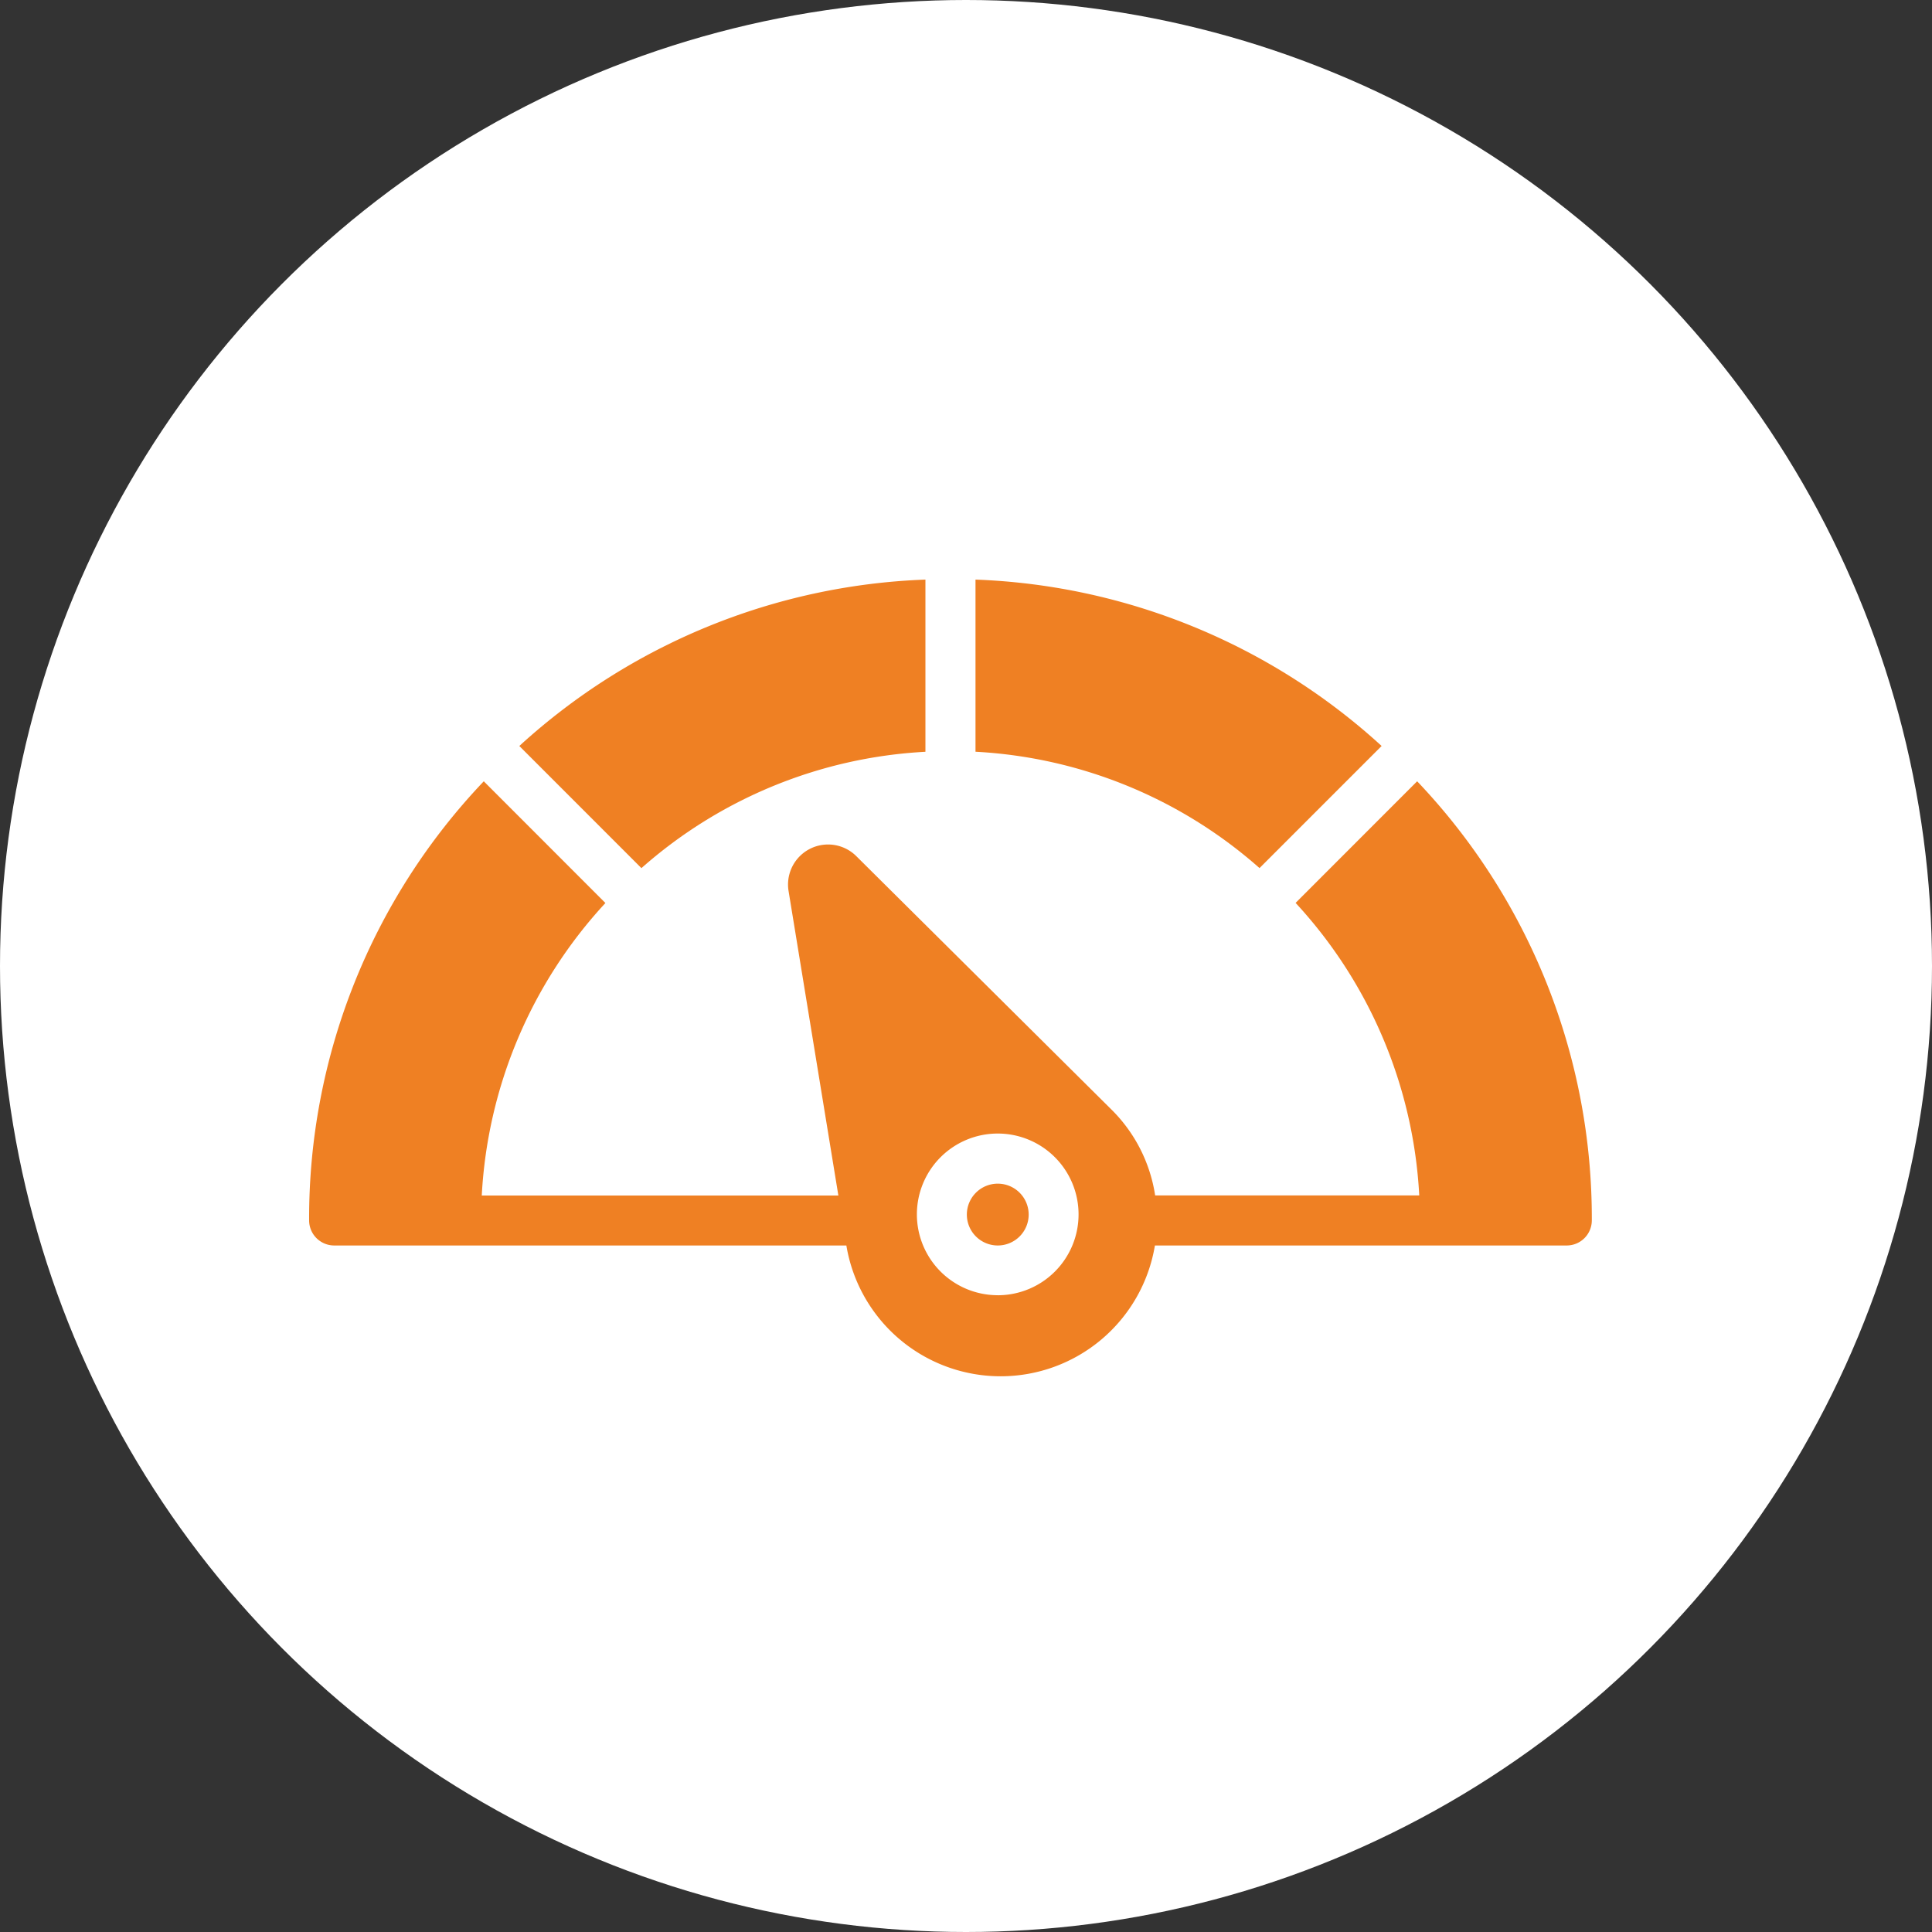 <svg xmlns="http://www.w3.org/2000/svg" width="50" height="50" viewBox="0 0 50 50">
  <rect x="0" y="0" width="50" height="50" fill="#333333" stroke="none"/>
  <g id="Group_8329" data-name="Group 8329" transform="translate(-205 -1913)">
    <g id="Group_7146" data-name="Group 7146" transform="translate(205 1913)">
      <circle id="Ellipse_960" data-name="Ellipse 960" cx="25" cy="25" r="25" fill="#fff"/>
    </g>
    <g id="icon-2" transform="translate(206.63 1899.84)">
      <path id="Path_16711" data-name="Path 16711" d="M35.045,36.22,31.9,39.367a12.089,12.089,0,0,1,3.2,7.57H28.265A3.962,3.962,0,0,0,27.119,44.7l-6.586-6.541a1.036,1.036,0,0,0-1.755.9l1.289,7.881H10.838a12.088,12.088,0,0,1,3.2-7.57L10.89,36.22A16.4,16.4,0,0,0,6.37,47.585a.65.65,0,0,0,.648.648H20.274a4.047,4.047,0,0,0,7.985,0H38.918a.65.65,0,0,0,.648-.648,16.4,16.4,0,0,0-4.52-11.365Zm-10.854,13.3a2.092,2.092,0,1,1,2.092-2.092A2.092,2.092,0,0,1,24.192,49.521Z" transform="translate(0 -2.84)" fill="#ef8023"/>
      <path id="Path_16712" data-name="Path 16712" d="M37.086,32.466a16.462,16.462,0,0,0-10.51-4.306v4.455a12.054,12.054,0,0,1,7.35,3.011ZM17.93,35.627a12.054,12.054,0,0,1,7.35-3.011V28.16a16.462,16.462,0,0,0-10.51,4.306Zm9.222,8.166a.8.8,0,1,0,.8.8A.8.8,0,0,0,27.152,43.793Z" transform="translate(-2.96)" fill="#ef8023"/>
    </g>
  </g>
</svg>
